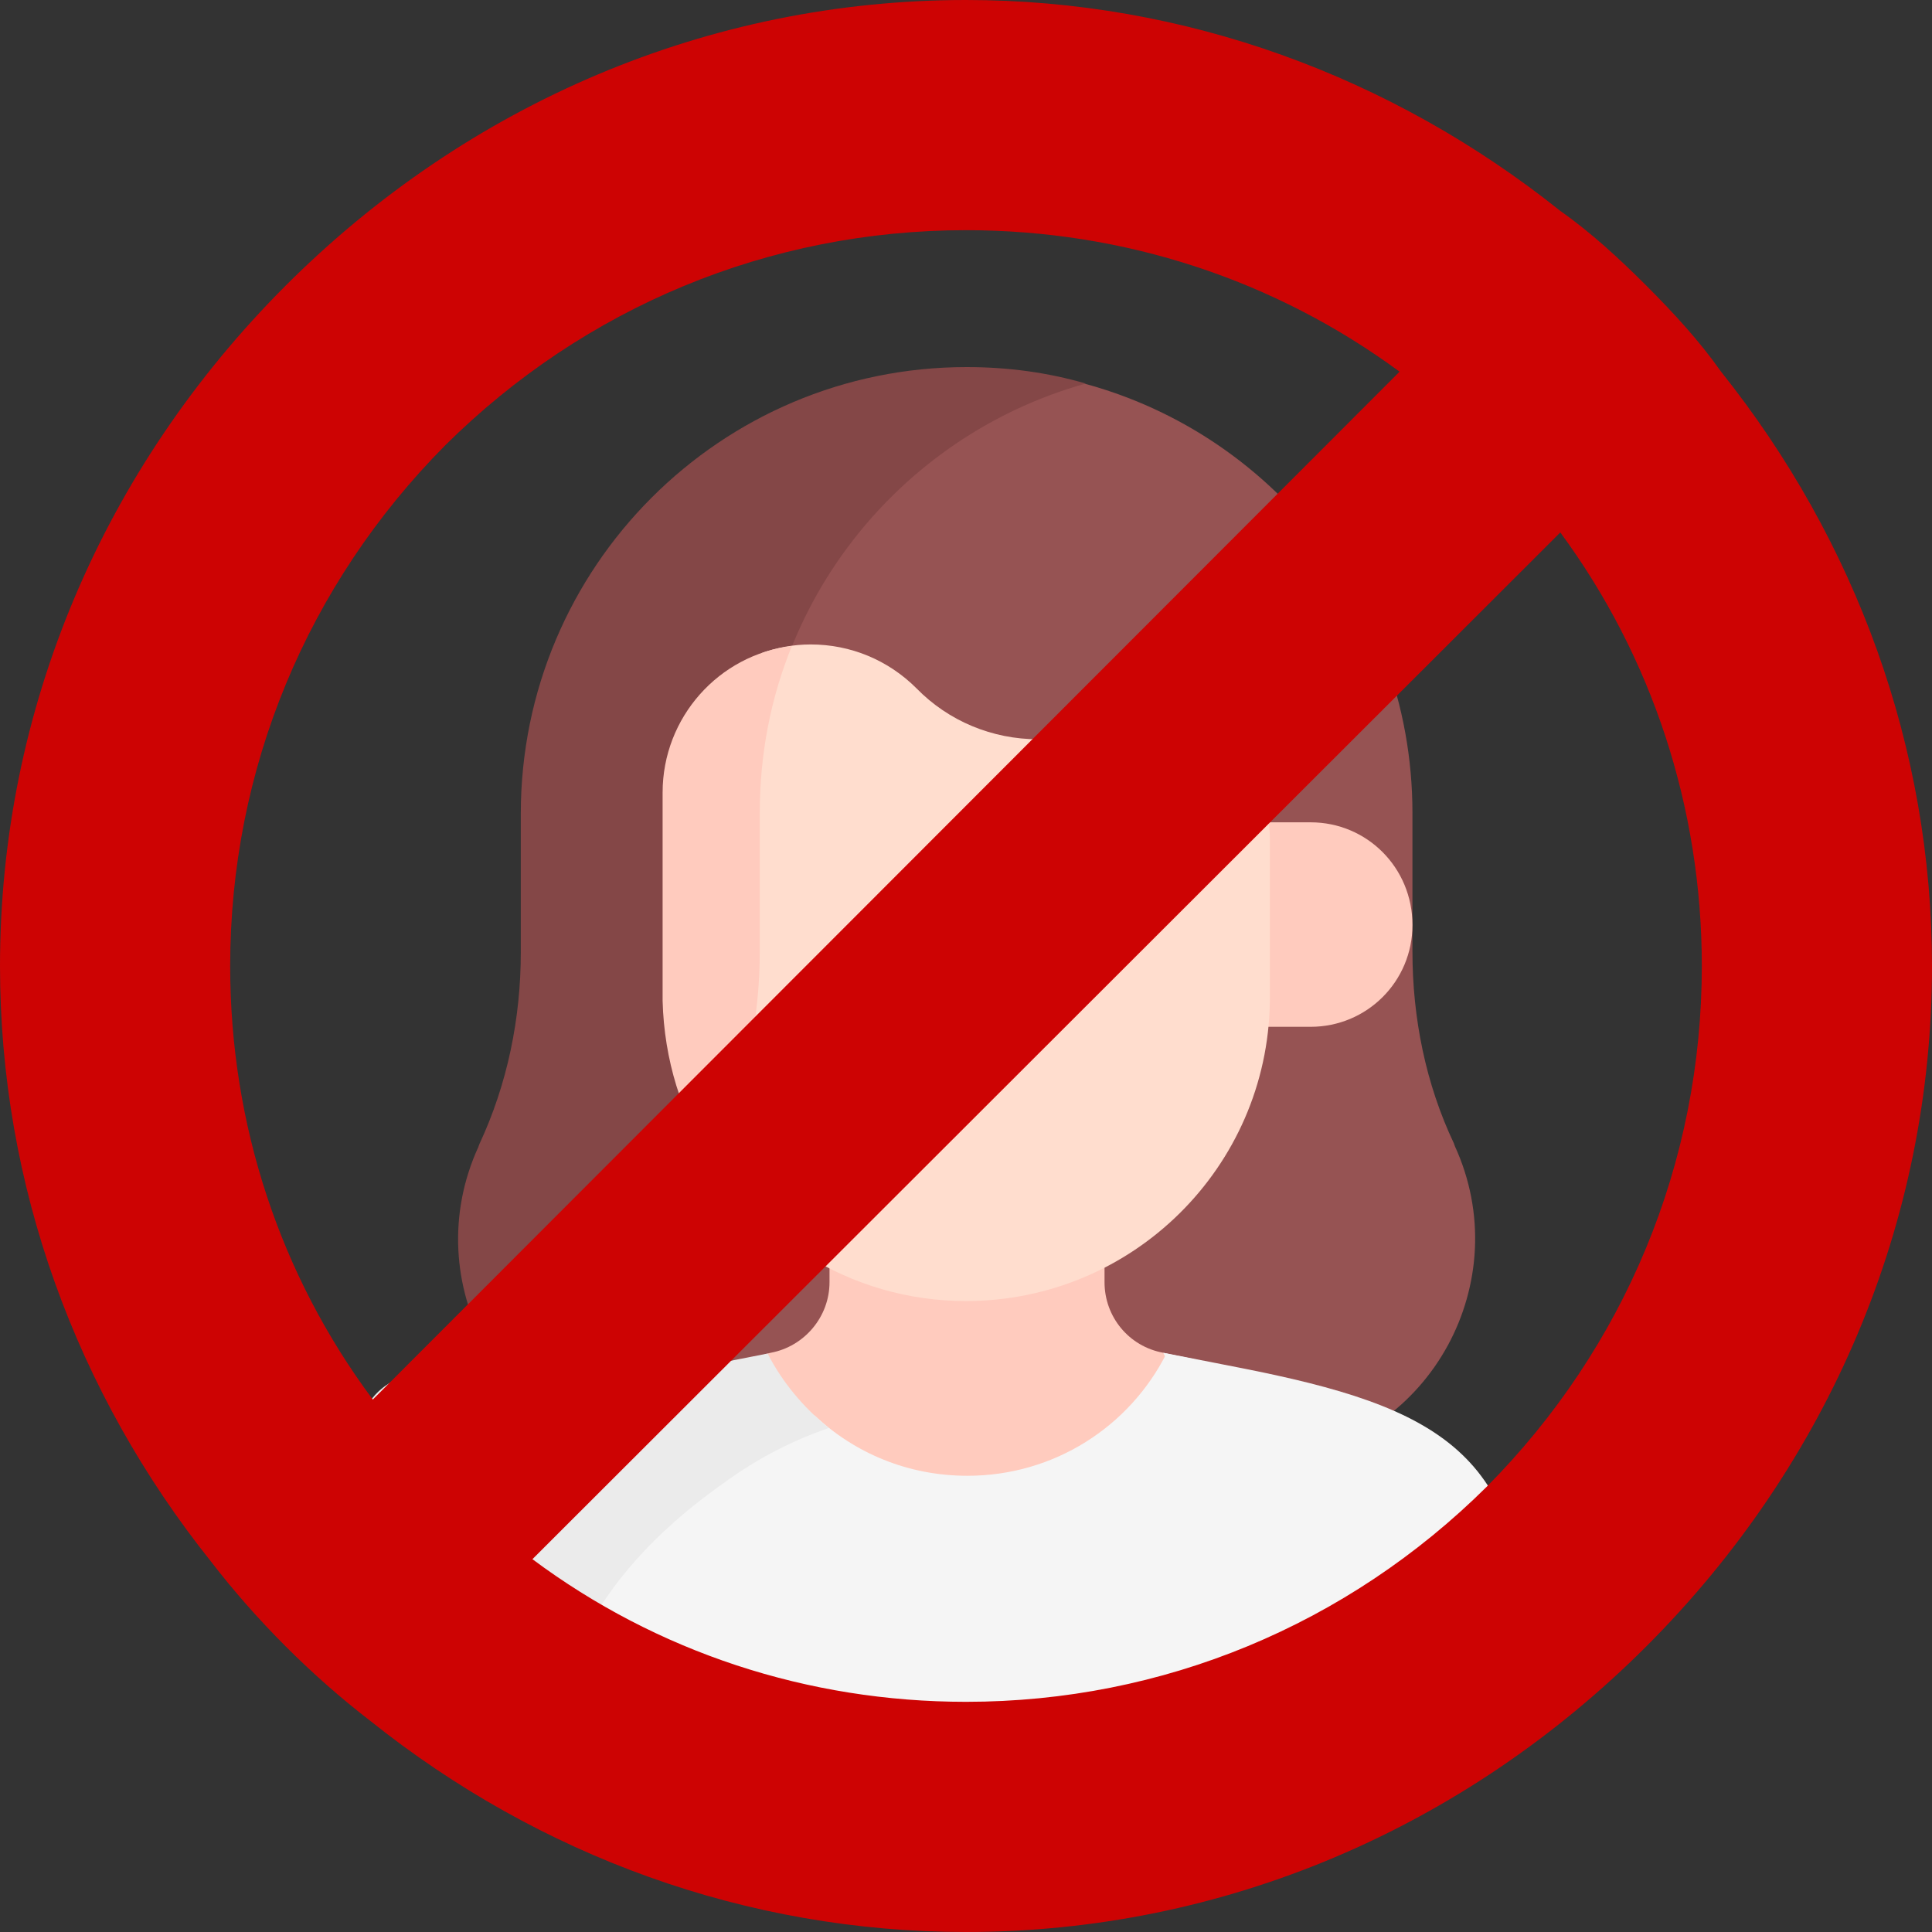 <?xml version="1.0" encoding="UTF-8"?> <svg xmlns="http://www.w3.org/2000/svg" width="200" height="200" viewBox="0 0 200 200" fill="none"><rect x="0" y="0" width="200" height="200" fill="#333333" stroke="none"/><g clip-path="url(#clip0_101_63)"><path d="M71.432 119.354C71.513 119.273 71.513 119.192 71.594 119.111C74.596 112.703 75.974 105.728 75.974 98.671V83.909C75.974 62.901 89.682 45.057 108.662 38.893C130.075 42.867 146.216 61.604 146.216 84.152V98.509C146.216 105.403 147.595 112.217 150.515 118.381C150.515 118.462 150.596 118.543 150.596 118.624C157.004 132.575 148.163 148.96 132.914 150.988C131.454 151.15 129.913 151.312 128.372 151.312H84.653C72.243 146.851 65.592 132.089 71.432 119.354Z" fill="#965353"></path><path d="M135.672 85.126H126.669V106.295H135.672C141.512 106.295 146.217 101.591 146.217 95.751C146.217 89.83 141.512 85.126 135.672 85.126Z" fill="#FFCBBE"></path><path d="M49.532 118.705C49.532 118.624 49.614 118.543 49.614 118.462C52.534 112.216 53.913 105.403 53.913 98.59V84.233C53.913 58.683 74.596 38 100.064 38C104.363 38 108.5 38.568 112.393 39.703C92.927 45.138 78.651 62.982 78.651 84.152V98.509C78.651 105.403 77.272 112.216 74.352 118.381C74.352 118.462 74.271 118.543 74.271 118.624C67.864 132.575 76.705 148.96 91.953 150.987C93.413 151.149 94.954 151.312 96.496 151.312H71.757C70.216 151.312 68.756 151.231 67.215 150.987C51.966 148.96 43.125 132.656 49.532 118.705Z" fill="#844747"></path><path d="M100.065 156.584C91.062 156.584 82.951 152.529 77.597 146.121C75.813 143.931 76.948 140.606 79.787 140.038C83.275 139.389 85.871 136.307 85.871 132.738V112.298H114.341V132.738C114.341 136.307 116.855 139.389 120.424 140.038C123.182 140.606 124.398 143.931 122.614 146.121C117.179 152.529 109.068 156.584 100.065 156.584Z" fill="#FFCBBE"></path><path d="M127.804 160.316V187.546L125.29 190.222H74.92L72.406 187.546V160.316C72.406 157.72 72.649 155.125 73.055 152.61C76.461 150.096 80.273 147.987 84.329 146.527C88.466 150.42 93.981 152.772 100.146 152.772C109.149 152.772 116.936 147.662 120.748 140.119L123.587 140.687C126.344 146.851 127.804 153.502 127.804 160.316Z" fill="#F5F5F5"></path><path d="M79.3 140.444L79.463 140.119C81.004 143.12 83.194 145.716 85.789 147.825C82.058 149.122 78.57 150.907 75.407 153.178C76.056 148.798 77.435 144.499 79.3 140.444Z" fill="#EBEBEB"></path><path d="M158 171.5L158 176.5C158 180.556 158.556 181.5 154.5 181.5L148 185L145.325 184L140.701 189.086L138.701 190.222H125.29V160.64C125.29 153.502 123.587 146.445 120.424 140.038L128.291 141.579C148.975 145.634 158 150.411 158 171.5Z" fill="#F5F5F5"></path><path d="M75.894 150.663C75.245 153.745 74.921 156.989 74.921 160.153V187.221H59.51V186.086H54.886V187.221H54.481V187.434C54.4 171.292 62.835 158.774 75.894 150.663Z" fill="#F5F5F5"></path><path d="M79.219 140.2L79.625 141.011L76.381 152.366L74.758 153.583L76.381 146.689L79.219 140.2Z" fill="#EBEBEB"></path><path d="M71.839 141.579H72.001L79.463 140.119L79.301 140.443C77.354 144.499 76.057 148.716 75.408 153.177C63.809 161.207 56.428 171.591 56.428 186.353V179.086H54.806V180.222L43.45 179.222C39.395 179.222 36.15 176.977 36.15 172.922V154.811C36.15 133.722 51.156 145.634 71.839 141.579Z" fill="#EBEBEB"></path><path d="M72.163 117.732C74.758 111.73 75.975 105.16 75.975 98.671V83.909C75.975 78.15 77.029 72.716 78.814 67.606C80.436 67.038 82.139 66.713 83.924 66.713C88.061 66.713 91.954 68.336 94.874 71.256C98.199 74.662 102.742 76.528 107.446 76.528H121.235C126.913 76.528 131.455 81.151 131.455 86.748V103.7C131.211 120.814 117.26 134.684 99.984 134.684C87.898 134.684 77.435 127.79 72.163 117.732Z" fill="#FFDDCE"></path><path d="M68.593 82.043C68.593 74.257 74.433 67.768 81.977 66.876C79.787 72.229 78.651 78.069 78.651 84.152V98.509C78.651 105.403 77.272 112.216 74.352 118.381C74.352 118.462 74.271 118.543 74.271 118.624C74.028 119.111 73.866 119.597 73.622 120.165C70.54 115.38 68.756 109.702 68.593 103.619V82.043Z" fill="#FFCBBE"></path><path d="M178.164 38.477C175.937 35.312 173.242 32.382 170.43 29.57C167.617 26.758 164.688 24.062 161.523 21.835C144.062 7.891 122.617 0 100 0C73.398 0 48.437 10.703 29.57 29.57C10.704 48.438 0 73.398 0 100C0 122.734 7.891 144.179 21.836 161.641C24.18 164.687 26.758 167.616 29.57 170.43C32.383 173.242 35.312 175.82 38.359 178.164C55.82 192.109 77.266 200 100 200C126.602 200 151.563 189.297 170.43 170.43C189.297 151.562 200 126.601 200 100C200 77.383 192.109 55.938 178.164 38.477ZM23.828 100C23.828 79.609 31.797 60.508 46.094 46.093C60.508 31.797 79.609 23.828 100 23.828C116.407 23.828 131.992 28.984 144.883 38.477L38.594 144.882C28.984 131.992 23.828 116.406 23.828 100ZM153.906 153.906C139.492 168.203 120.391 176.172 100 176.172C83.593 176.172 68.008 171.016 55.117 161.406L161.523 55.117C171.016 68.007 176.172 83.593 176.172 100C176.172 120.391 168.203 139.492 153.906 153.906Z" fill="#CD0303"></path></g><defs><clipPath id="clip0_101_63"><rect width="200" height="200" fill="white"></rect></clipPath></defs></svg> 